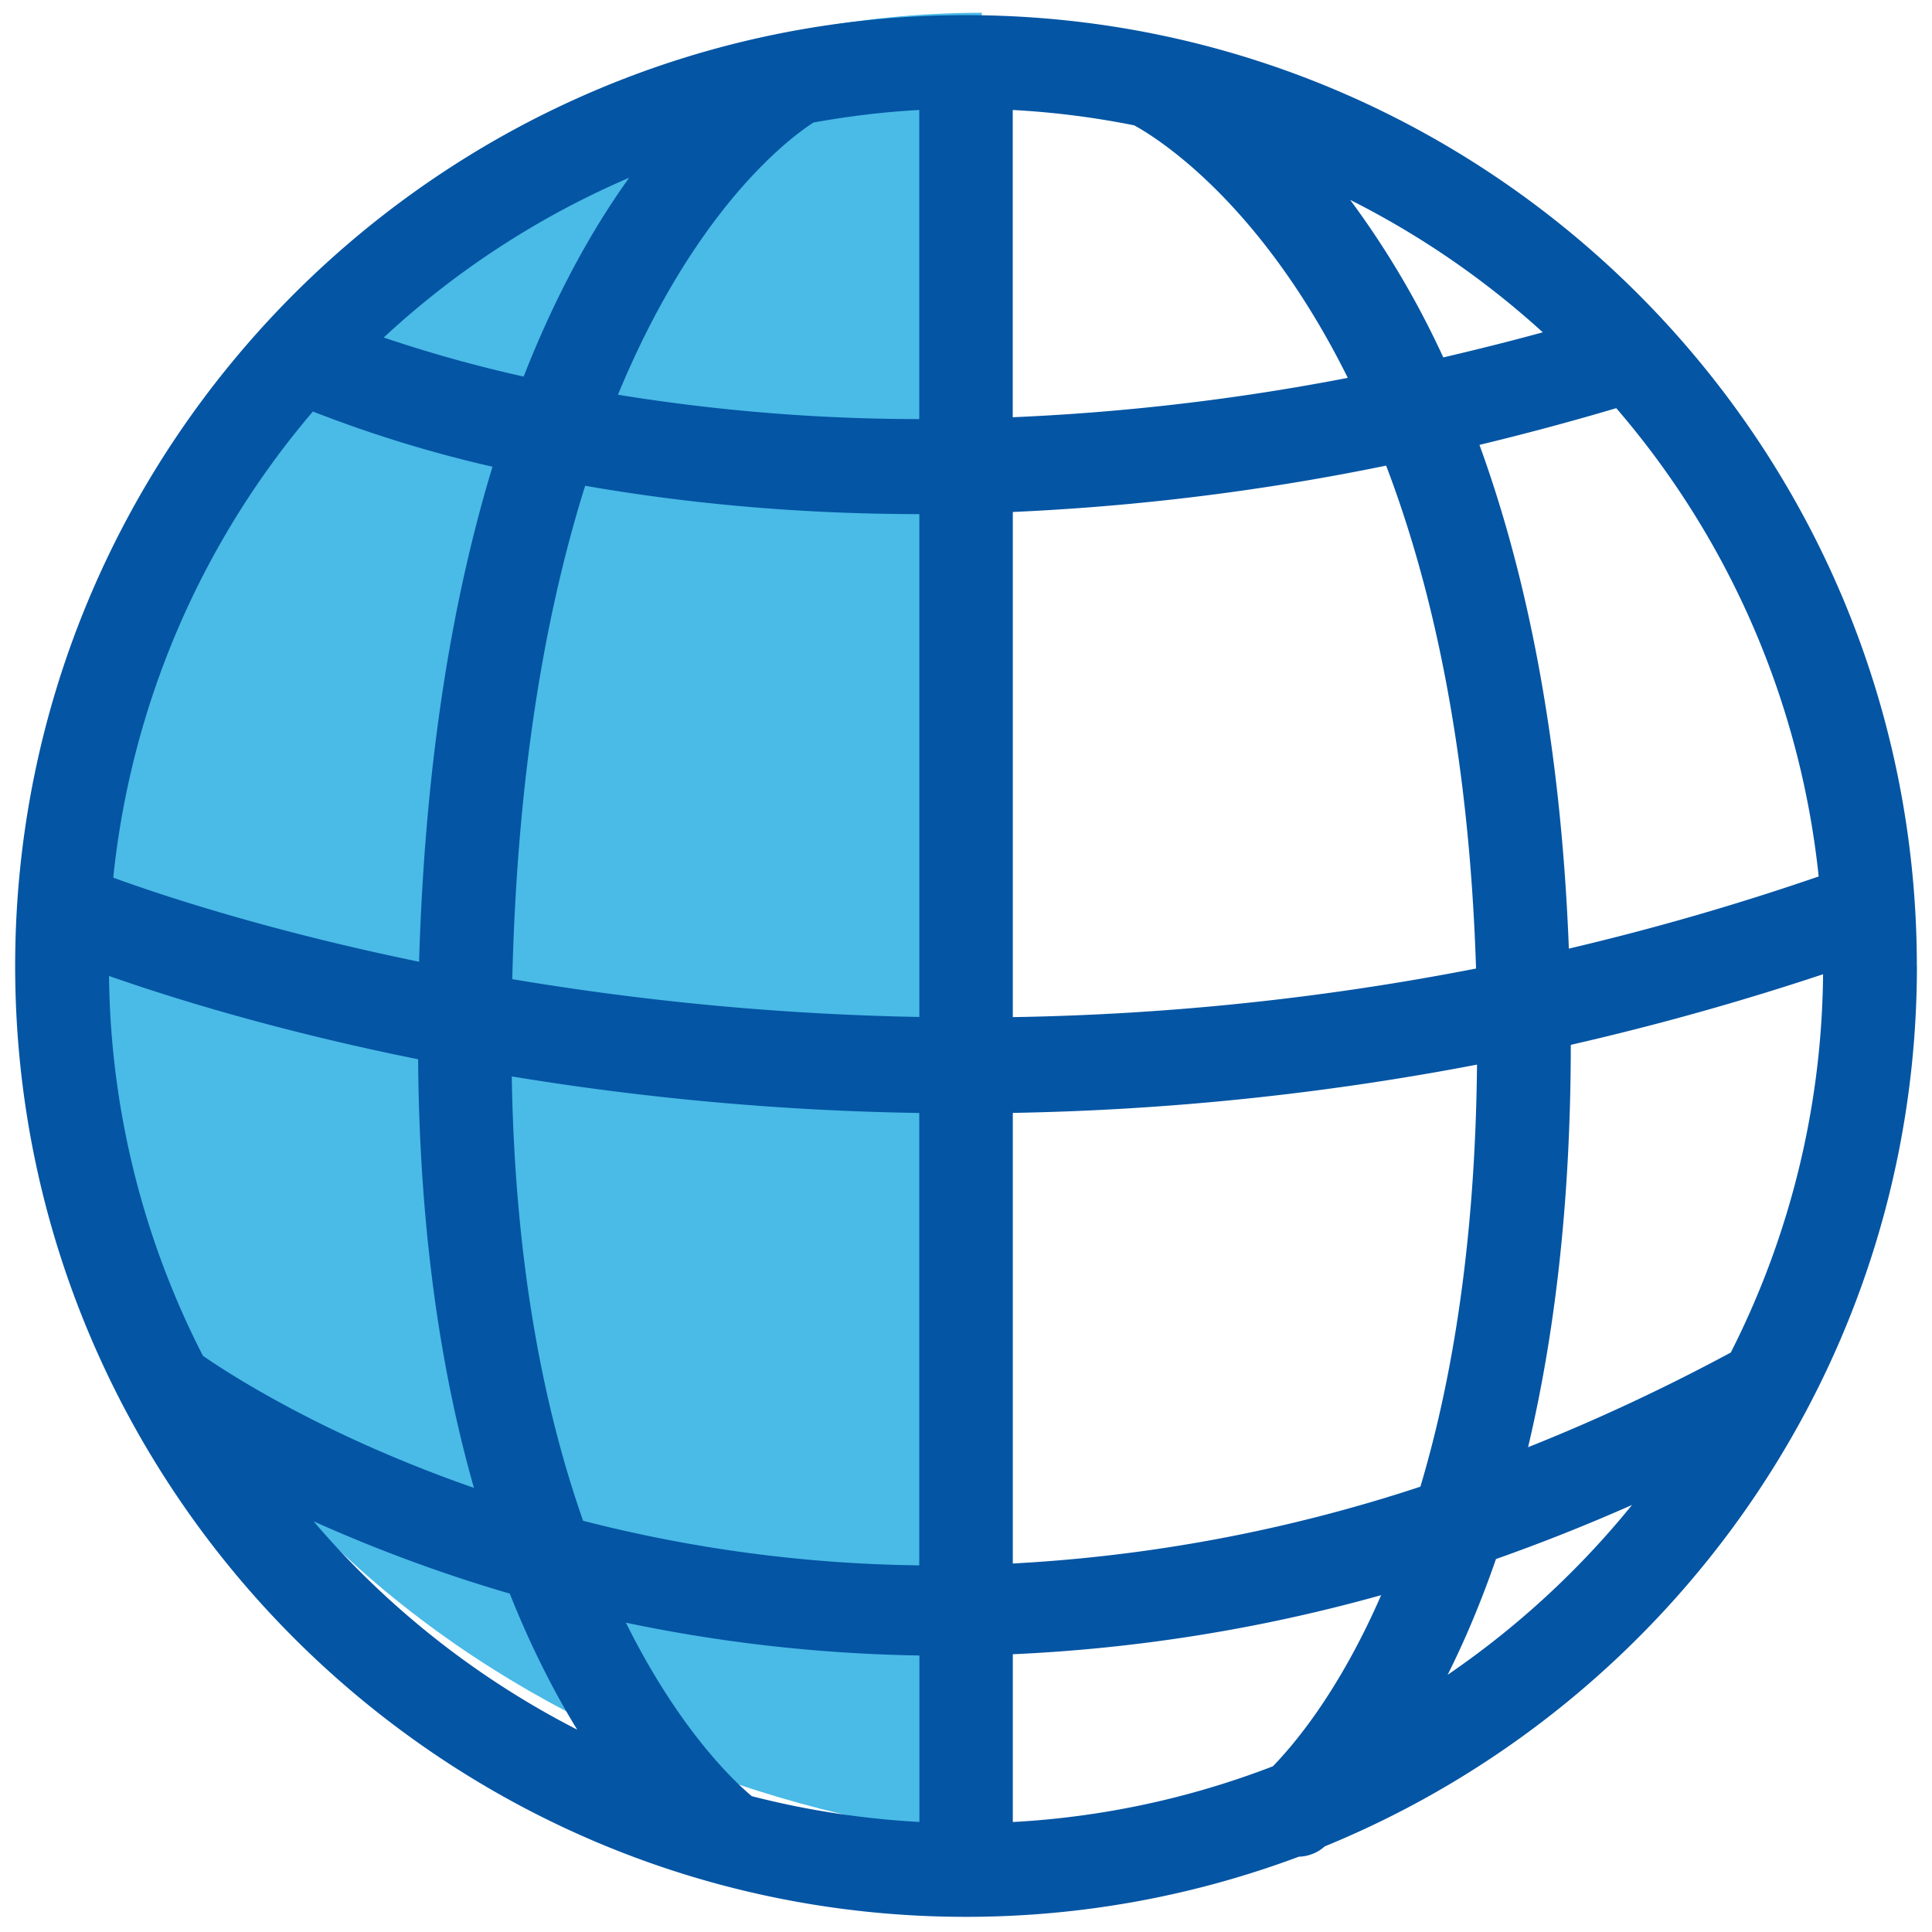<svg width="26" height="26" viewBox="0 0 26 26" xmlns="http://www.w3.org/2000/svg"><title>icon004</title><g fill="none" fill-rule="evenodd"><path d="M-3 29h32V-3H-3z"/><path d="M13.213 24.755C6.477 23.915.921 19.252.921 12.463.921 5.675 6.425.172 13.213.172v24.583z" fill="#4ABAE7"/><path d="M19.482 22.538c.224-.447.445-.964.65-1.557a25.604 25.604 0 0 0 1.831-.728 11.663 11.663 0 0 1-2.48 2.285zM4.22 20.473c.731.328 1.616.674 2.64.973.29.727.601 1.332.908 1.831a11.62 11.62 0 0 1-3.548-2.804zm16.92-6.412a36.716 36.716 0 0 0 3.394-.95 11.452 11.452 0 0 1-1.242 5.091c-.93.5-1.84.92-2.728 1.274.343-1.447.574-3.228.575-5.415zm-7.51 6.98v-6.064a36.654 36.654 0 0 0 6.247-.65c-.023 2.404-.339 4.264-.762 5.68a21.077 21.077 0 0 1-5.486 1.034zm-6.743-6.555c1.596.263 3.443.46 5.484.492v6.088a19.074 19.074 0 0 1-4.524-.6c-.513-1.459-.918-3.414-.96-5.98zm-.259-8.205c-.52 1.71-.906 3.89-.988 6.662-2.006-.413-3.442-.886-4.116-1.132a11.482 11.482 0 0 1 2.687-6.273 17.08 17.08 0 0 0 2.417.743zm.42-1.213a18.092 18.092 0 0 1-1.884-.526 11.57 11.57 0 0 1 3.303-2.15c-.477.664-.975 1.54-1.42 2.676zm5.323.572a25.379 25.379 0 0 1-4.055-.328c1.046-2.53 2.33-3.47 2.631-3.663.465-.084.94-.143 1.424-.169v4.16zm5.767-.555a30.625 30.625 0 0 1-4.509.53V1.48c.557.03 1.102.1 1.635.207.293.16 1.692 1.018 2.874 3.398zm1.285-.275a11.878 11.878 0 0 0-1.253-2.12 11.591 11.591 0 0 1 2.592 1.782c-.455.125-.9.235-1.339.338zM13.63 6.89a32.053 32.053 0 0 0 5.024-.624c.63 1.652 1.117 3.854 1.21 6.768a35.563 35.563 0 0 1-6.234.654V6.89zm-1.258 6.796a37.127 37.127 0 0 1-5.478-.509c.067-2.822.462-4.989.981-6.64 1.246.218 2.75.38 4.497.382v6.767zm8.741-.92c-.11-2.849-.58-5.067-1.203-6.779a36.854 36.854 0 0 0 1.841-.494 11.487 11.487 0 0 1 2.724 6.302 34.75 34.75 0 0 1-3.362.971zm-19.646.368c.85.298 2.28.743 4.16 1.121.017 2.36.321 4.258.751 5.768-1.977-.688-3.252-1.504-3.647-1.777a11.454 11.454 0 0 1-1.264-5.112zm6.956 8.703c1.186.25 2.51.418 3.95.442v2.24a11.536 11.536 0 0 1-2.256-.347c-.232-.194-.977-.89-1.694-2.335zm5.207 2.682v-2.257a22.06 22.06 0 0 0 4.957-.795c-.54 1.237-1.12 1.955-1.457 2.303a11.447 11.447 0 0 1-3.5.75zM25.796 13C25.796 5.944 20.056.204 13 .204 5.944.204.204 5.944.204 13c0 7.056 5.74 12.796 12.796 12.796 1.576 0 3.085-.288 4.481-.81 0 0 .19.005.346-.138 4.67-1.91 7.97-6.499 7.97-11.847z" fill="#0455A4"/></g></svg>